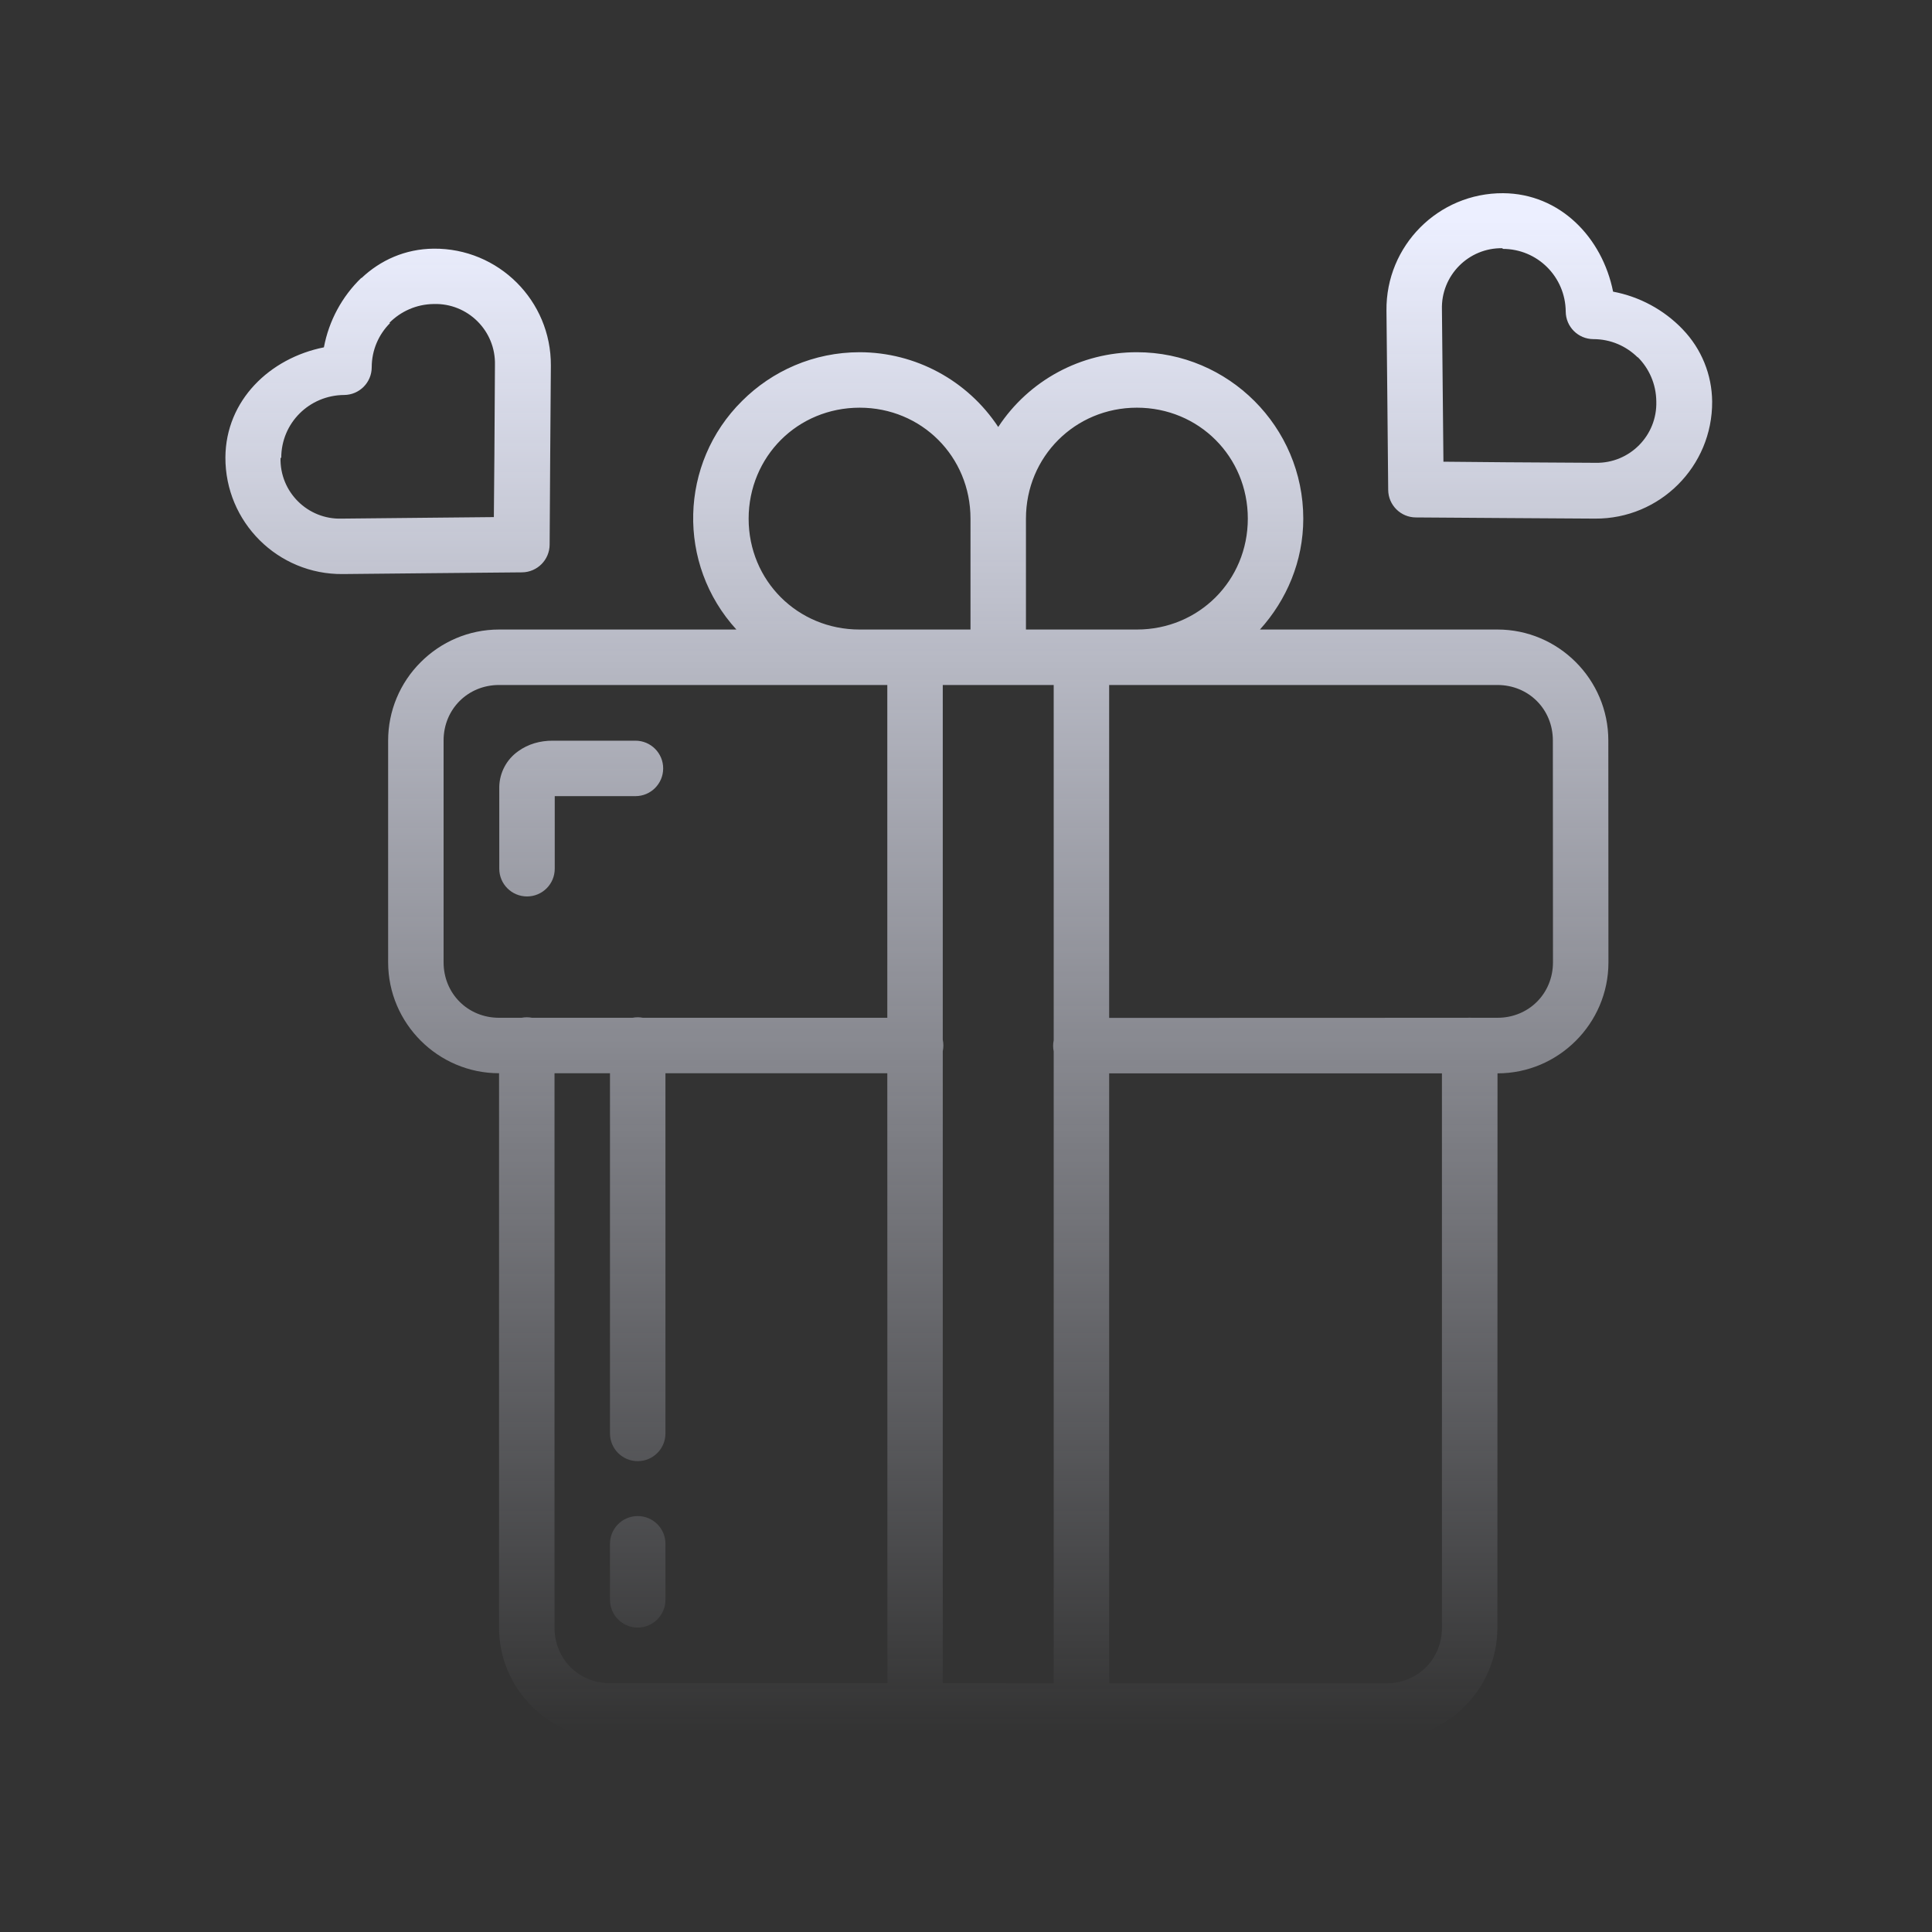 <svg xmlns="http://www.w3.org/2000/svg" xmlns:xlink="http://www.w3.org/1999/xlink" fill="none" version="1.1" width="120" height="120" viewBox="0 0 120 120"><rect x="0" y="0" width="120" height="120" fill="#333333" stroke="none"/><defs><clipPath id="master_svg0_176_02010"><rect x="0" y="0" width="120" height="120" rx="0"/></clipPath><linearGradient x1="0.5" y1="0" x2="0.5" y2="1" id="master_svg1_176_02014"><stop offset="1.429%" stop-color="#ECEFFF" stop-opacity="1"/><stop offset="100%" stop-color="#EEF0FF" stop-opacity="0"/></linearGradient></defs><g clip-path="url(#master_svg0_176_02010)"><g><path d="M93.364,12C89.335,11.979,86.07,15.264,86.116,19.293L86.171,24.864L86.223,30.427C86.231,31.373,86.999,32.137,87.945,32.139L93.509,32.177L99.076,32.212C103.101,32.235,106.37,28.965,106.345,24.939C106.331,23.268,105.678,21.665,104.519,20.461L104.498,20.437C103.338,19.235,101.834,18.424,100.192,18.115C99.52,14.756,96.902,12.024,93.364,12ZM93.323,15.417L93.337,15.459C95.497,15.459,97.23,17.192,97.25,19.352C97.256,20.296,98.021,21.06,98.966,21.064C100.047,21.064,101.012,21.498,101.722,22.2L101.722,22.18C102.425,22.883,102.865,23.851,102.876,24.932C102.941,27.047,101.223,28.786,99.107,28.746L93.53,28.712L89.654,28.677L89.616,24.805L89.561,19.231C89.494,17.118,91.209,15.379,93.323,15.417ZM26.932,15.445C25.165,15.462,23.625,16.162,22.454,17.271L22.44,17.261C21.238,18.423,20.427,19.93,20.118,21.574C16.756,22.245,14.024,24.864,14,28.405C13.983,32.432,17.263,35.695,21.29,35.656L26.86,35.601L32.424,35.55C33.367,35.54,34.13,34.778,34.139,33.834L34.174,28.267L34.215,22.703C34.238,18.676,30.96,15.408,26.932,15.445ZM26.932,18.883C29.053,18.815,30.795,20.544,30.742,22.666L30.742,22.669L30.708,28.243L30.674,32.118L26.791,32.156L21.221,32.212C19.105,32.278,17.37,30.551,17.424,28.436L17.469,28.443L17.469,28.436C17.469,26.276,19.209,24.547,21.379,24.533C22.322,24.525,23.084,23.76,23.088,22.817C23.088,21.739,23.522,20.774,24.225,20.068L24.19,20.047C24.893,19.341,25.858,18.897,26.936,18.883L26.932,18.883ZM53.396,21.877C50.547,21.877,47.96,23.034,46.09,24.905C42.182,28.776,42.027,35.042,45.738,39.101L30.997,39.101C29.103,39.101,27.38,39.877,26.133,41.127C24.838,42.415,24.109,44.165,24.108,45.991L24.108,59.771C24.108,63.56,27.208,66.661,30.997,66.661L30.997,101.103C30.997,104.893,34.098,107.993,37.887,107.993L56.762,107.993C56.786,107.996,56.81,107.998,56.834,108L86.116,108C89.906,108,93.006,104.9,93.006,101.11L93.013,66.668C96.802,66.668,99.903,63.567,99.903,59.778L99.896,45.991C99.896,42.202,96.799,39.101,93.013,39.101L78.258,39.101C79.912,37.269,80.949,34.868,80.949,32.212C80.949,26.517,76.309,21.877,70.614,21.877C67.144,21.874,63.906,23.62,62.002,26.52C60.095,23.626,56.862,21.882,53.396,21.877ZM53.396,25.322C57.244,25.322,60.279,28.363,60.279,32.212L60.279,39.101L53.389,39.101C49.541,39.101,46.499,36.066,46.499,32.218C46.499,30.296,47.264,28.56,48.505,27.32C49.745,26.079,51.474,25.322,53.396,25.322ZM70.614,25.322C74.462,25.322,77.504,28.363,77.504,32.212C77.504,36.059,74.462,39.101,70.614,39.101L63.724,39.101L63.724,32.212C63.724,30.289,64.489,28.567,65.729,27.327C66.969,26.086,68.692,25.322,70.614,25.322ZM30.997,42.546L55.112,42.546L55.112,63.216L39.933,63.216C39.72,63.175,39.5,63.175,39.286,63.216L33.044,63.216C32.83,63.175,32.61,63.175,32.396,63.216L30.997,63.216C29.058,63.216,27.552,61.711,27.552,59.771L27.552,45.991C27.552,44.052,29.058,42.546,30.997,42.546ZM58.557,42.546L65.447,42.546L65.447,64.614C65.4,64.842,65.4,65.076,65.447,65.303L65.447,104.555L58.557,104.548L58.557,65.297C58.607,65.06,58.607,64.816,58.557,64.58L58.557,42.546ZM68.892,42.546L93.006,42.546C94.946,42.546,96.451,44.052,96.451,45.991L96.458,59.771C96.458,61.711,94.953,63.216,93.013,63.216L91.411,63.216C91.324,63.209,91.236,63.209,91.149,63.216L68.892,63.223L68.892,42.546ZM34.322,46.005C33.547,46.005,32.813,46.208,32.186,46.66C31.467,47.167,31.031,47.985,31.011,48.864L31.011,53.956C31.01,54.908,31.782,55.68,32.734,55.68C33.686,55.68,34.457,54.908,34.456,53.956L34.456,49.45L39.468,49.45C40.42,49.45,41.191,48.679,41.191,47.727C41.191,46.776,40.42,46.005,39.468,46.005L34.322,46.005ZM34.442,66.661L37.887,66.661L37.887,89.032C37.887,89.984,38.658,90.755,39.61,90.755C40.561,90.755,41.332,89.984,41.332,89.032L41.332,66.661L55.112,66.661L55.119,104.548L37.887,104.548C35.948,104.548,34.442,103.043,34.442,101.103L34.442,66.661ZM68.892,66.668L89.561,66.668L89.561,101.11C89.561,103.05,88.056,104.555,86.116,104.555L68.892,104.555L68.892,66.668ZM39.589,94.165C39.118,94.171,38.67,94.368,38.349,94.713C38.044,95.041,37.878,95.474,37.887,95.922L37.887,99.367C37.887,100.318,38.658,101.09,39.61,101.09C40.561,101.09,41.332,100.318,41.332,99.367L41.332,95.922C41.352,94.949,40.562,94.153,39.589,94.165Z" fill="url(#master_svg1_176_02014)" fill-opacity="1" style="mix-blend-mode:passthrough"/></g></g></svg>